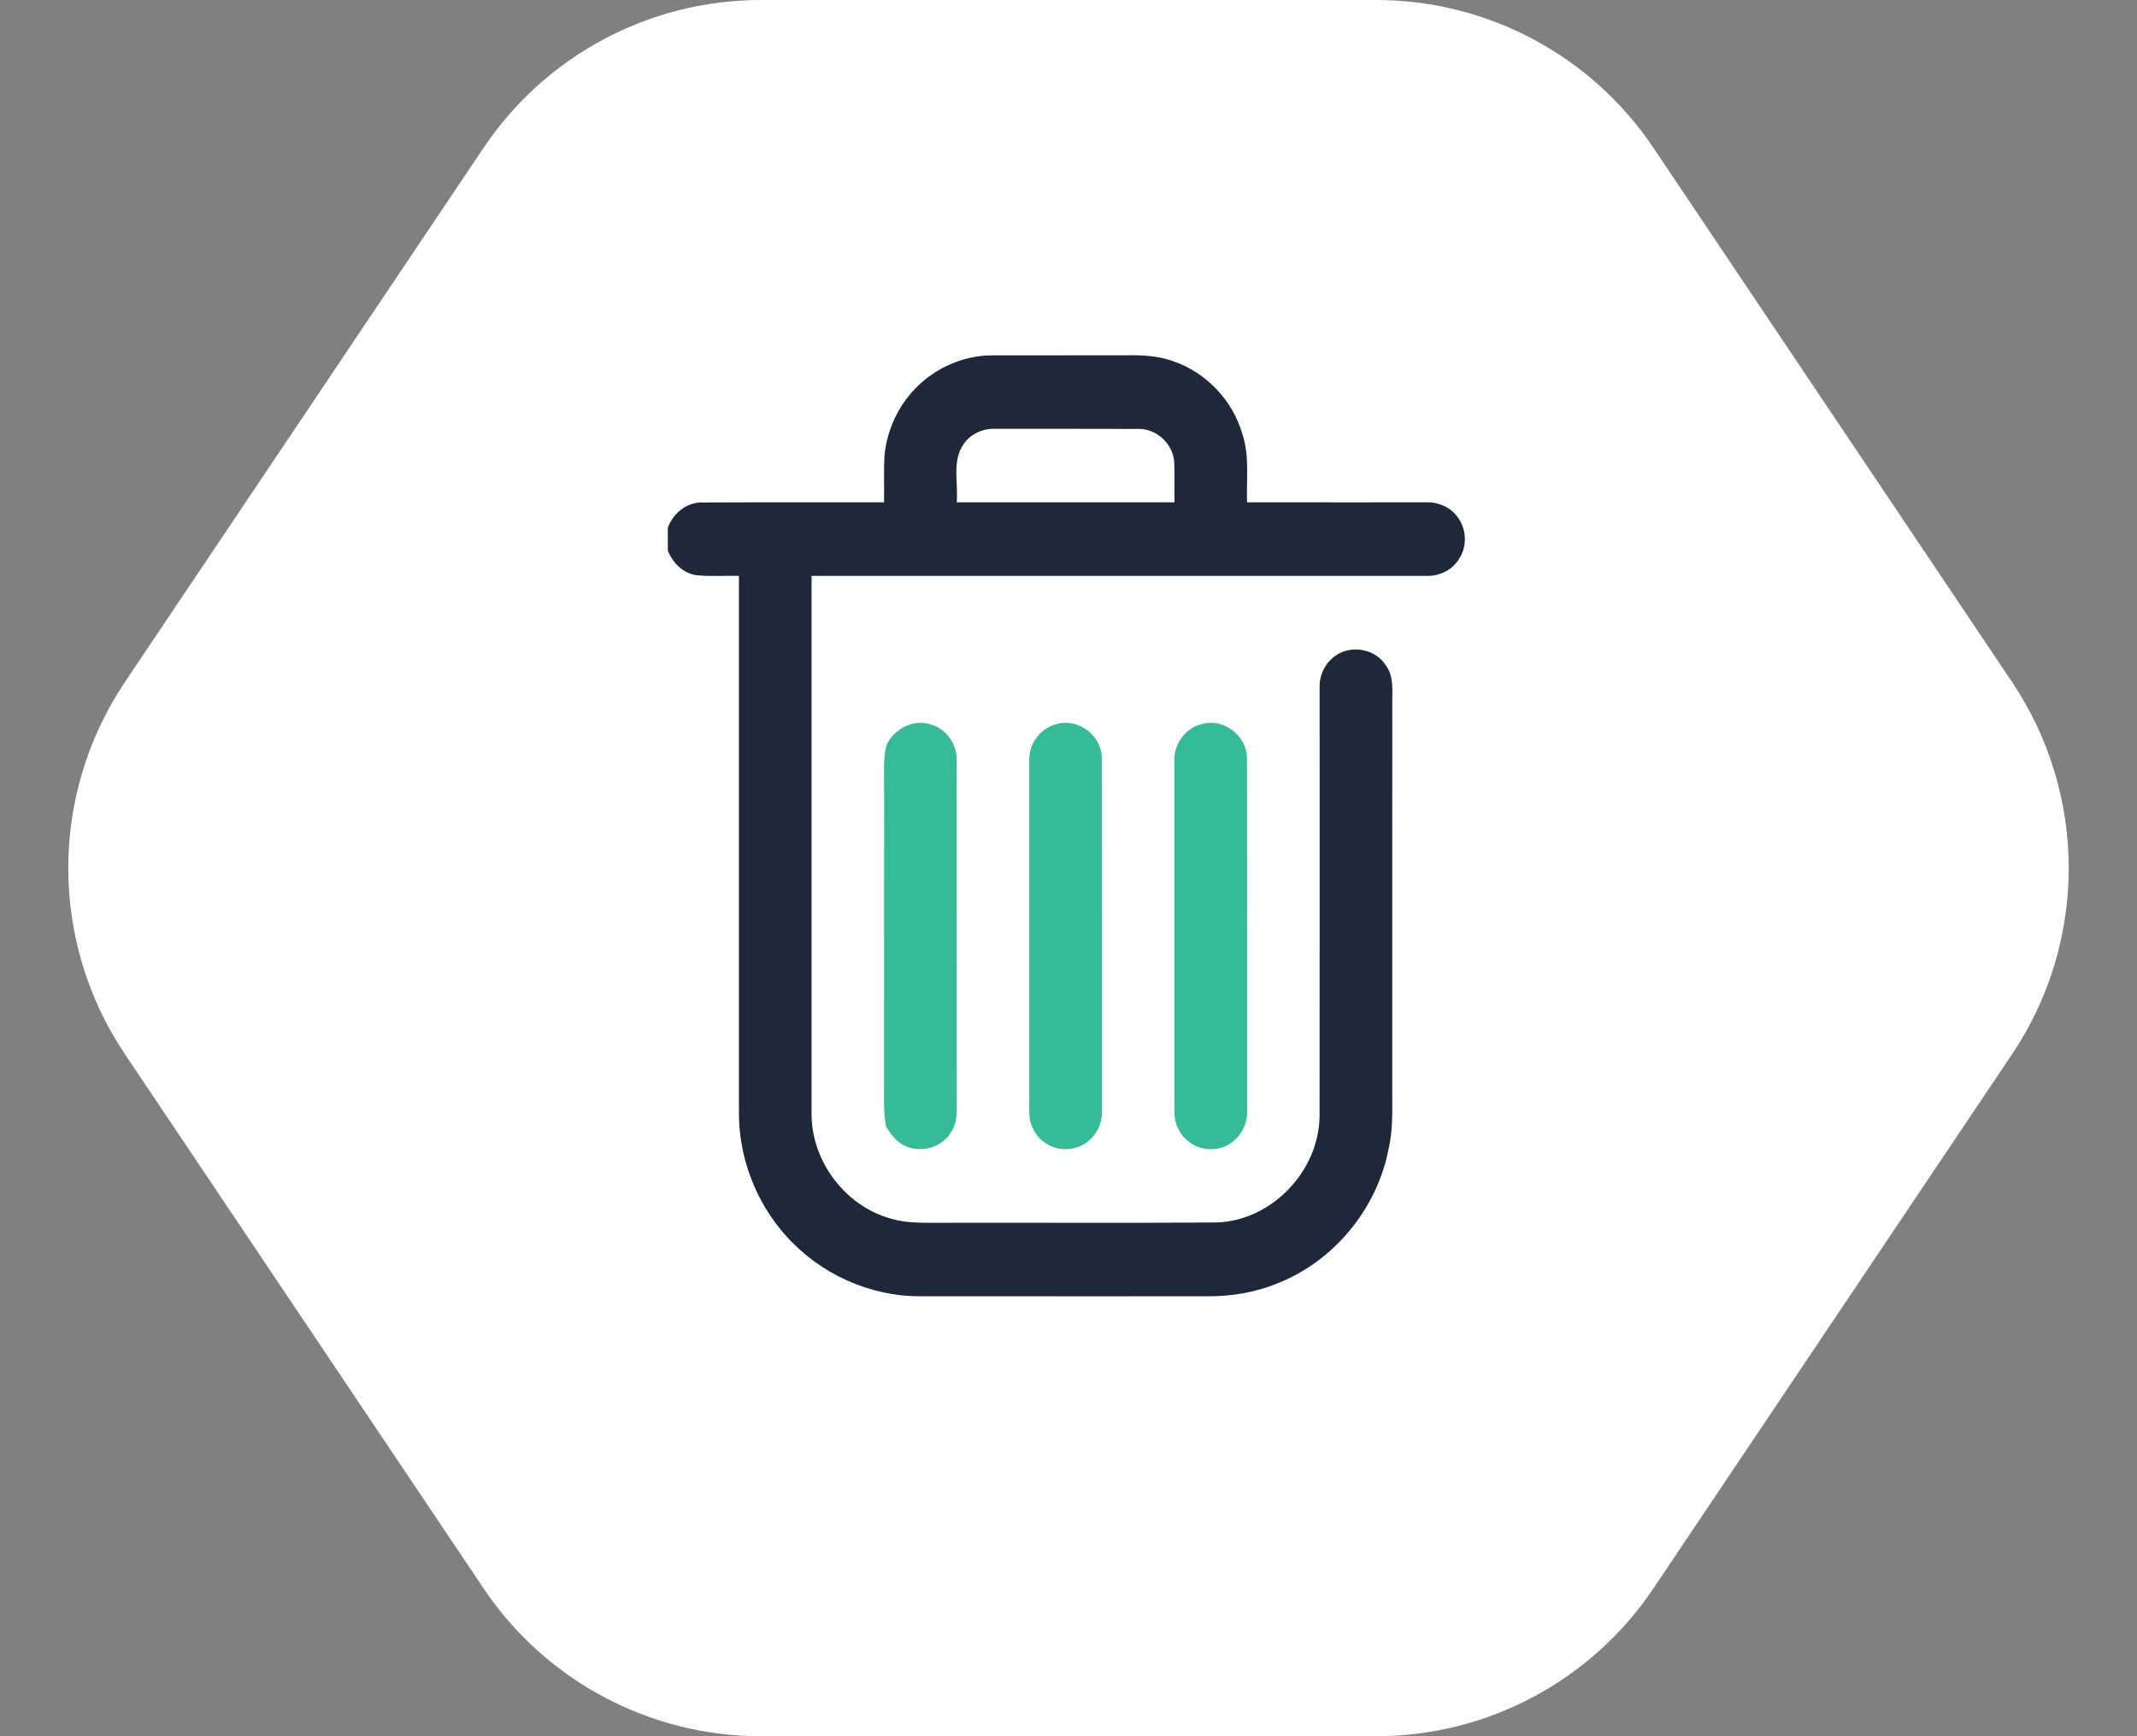 <svg width="64" height="52" viewBox="0 0 64 52" fill="none" xmlns="http://www.w3.org/2000/svg">
<rect x="0" y="0" width="64" height="52" fill="#808080" stroke="none"/>
<path d="M41.214 -9.95994e-07C44.546 -8.50342e-07 47.66 1.66 49.517 4.426L60.258 20.426C62.521 23.797 62.521 28.203 60.258 31.574L49.517 47.574C47.66 50.34 44.546 52 41.214 52L22.786 52C19.454 52 16.34 50.34 14.483 47.574L3.742 31.574C1.479 28.203 1.479 23.797 3.742 20.426L14.483 4.426C16.34 1.66 19.454 -1.94719e-06 22.786 -1.80153e-06L41.214 -9.95994e-07Z" fill="white"/>
<g clip-path="url(#clip0_35_383)">
<path d="M27.414 11.634C28.017 11.009 28.87 10.639 29.735 10.643C31.069 10.639 32.404 10.645 33.737 10.641C34.205 10.634 34.683 10.654 35.128 10.816C36.123 11.151 36.93 12.001 37.215 13.025C37.424 13.677 37.325 14.372 37.347 15.044C39.13 15.047 40.912 15.044 42.694 15.045C43.059 15.029 43.436 15.179 43.651 15.486C43.929 15.845 43.946 16.382 43.686 16.755C43.478 17.09 43.084 17.265 42.699 17.247C37.297 17.247 31.894 17.247 26.492 17.247C25.763 17.247 25.034 17.247 24.305 17.247C24.304 22.619 24.304 27.991 24.305 33.364C24.303 34.783 25.316 36.115 26.663 36.493C27.07 36.619 27.501 36.625 27.923 36.623C30.762 36.615 33.602 36.635 36.44 36.613C38.07 36.562 39.489 35.096 39.519 33.447C39.524 29.163 39.521 24.877 39.521 20.593C39.505 20.216 39.695 19.84 40.006 19.633C40.479 19.3 41.203 19.439 41.51 19.937C41.743 20.251 41.693 20.661 41.697 21.03C41.694 24.877 41.697 28.725 41.696 32.573C41.691 33.19 41.729 33.816 41.583 34.421C41.241 36.201 39.959 37.75 38.299 38.421C37.629 38.701 36.904 38.827 36.18 38.824C33.309 38.823 30.437 38.826 27.566 38.823C26.048 38.833 24.548 38.149 23.534 37.007C22.631 36 22.114 34.644 22.13 33.283C22.13 27.938 22.13 22.592 22.13 17.247C21.713 17.238 21.295 17.268 20.879 17.23C20.47 17.186 20.146 16.864 20 16.488V15.809C20.155 15.372 20.57 15.036 21.038 15.049C22.851 15.04 24.664 15.048 26.477 15.045C26.485 14.577 26.463 14.108 26.49 13.641C26.561 12.891 26.892 12.17 27.414 11.634ZM28.872 13.282C28.498 13.791 28.705 14.461 28.652 15.045C30.826 15.045 33 15.045 35.174 15.045C35.168 14.635 35.186 14.224 35.165 13.813C35.115 13.28 34.626 12.835 34.095 12.846C32.673 12.839 31.25 12.846 29.829 12.843C29.463 12.825 29.088 12.978 28.872 13.282Z" fill="#1D2938"/>
<path d="M26.548 22.317C26.78 21.831 27.344 21.529 27.867 21.694C28.34 21.822 28.679 22.305 28.652 22.8C28.653 26.145 28.651 29.492 28.654 32.838C28.65 33.205 28.698 33.613 28.47 33.927C28.186 34.388 27.545 34.55 27.073 34.301C26.837 34.19 26.683 33.967 26.54 33.754C26.471 33.393 26.469 33.025 26.477 32.659C26.479 29.636 26.477 26.614 26.478 23.591C26.483 23.166 26.442 22.733 26.548 22.317Z" fill="#35BA9A"/>
<path d="M31.672 21.68C32.307 21.51 33.001 22.045 32.997 22.711C33.004 26.232 32.998 29.753 33 33.273C33.032 33.807 32.623 34.325 32.1 34.401C31.64 34.492 31.143 34.241 30.943 33.811C30.788 33.541 30.831 33.22 30.825 32.923C30.827 29.664 30.827 26.404 30.825 23.146C30.831 22.85 30.79 22.531 30.94 22.263C31.081 21.97 31.356 21.746 31.672 21.68Z" fill="#35BA9A"/>
<path d="M36.02 21.68C36.655 21.51 37.349 22.045 37.345 22.711C37.351 26.232 37.346 29.754 37.348 33.275C37.38 33.812 36.964 34.331 36.437 34.404C35.978 34.487 35.486 34.236 35.288 33.807C35.135 33.538 35.18 33.217 35.173 32.92C35.175 29.547 35.174 26.174 35.173 22.801C35.143 22.285 35.518 21.78 36.02 21.68Z" fill="#35BA9A"/>
</g>
<defs>
<clipPath id="clip0_35_383">
<rect width="24" height="31" fill="white" transform="translate(20 8)"/>
</clipPath>
</defs>
</svg>
